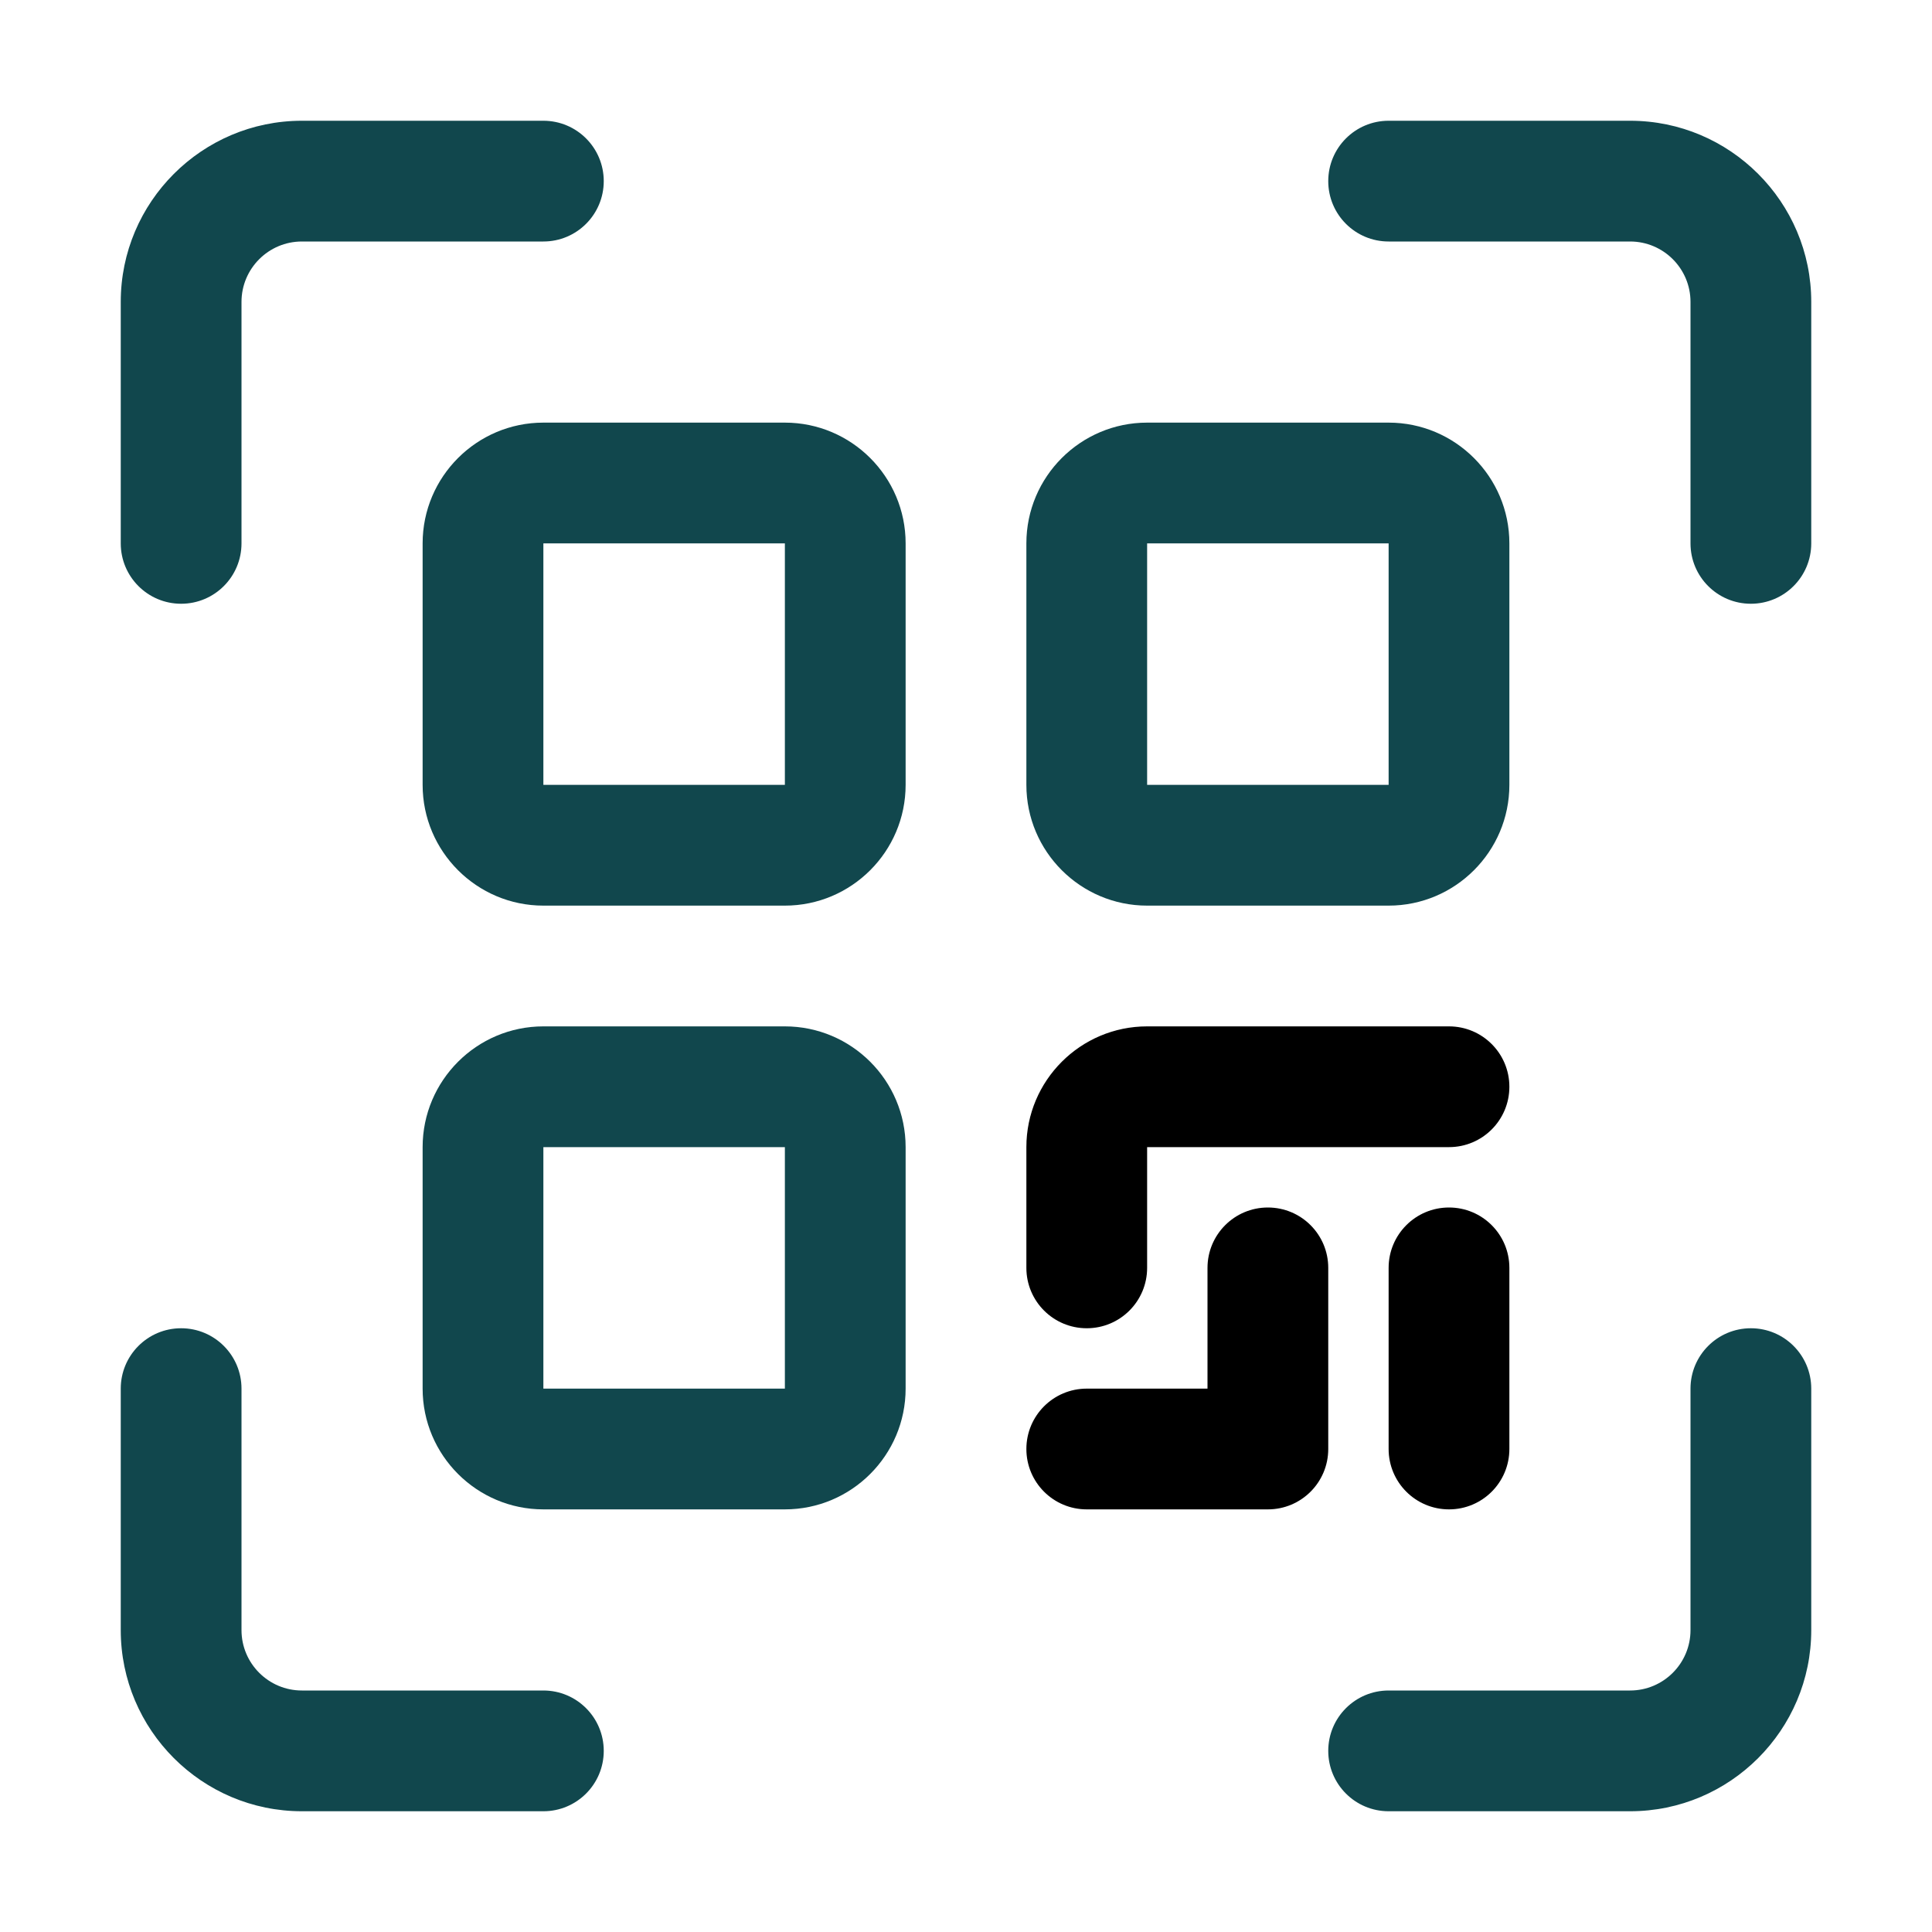 <svg width="32" height="32" viewBox="0 0 32 32" fill="none" xmlns="http://www.w3.org/2000/svg">
<path d="M3 10C2.447 10 2 9.552 2 9V5C2 3.346 3.346 2 5 2H9C9.553 2 10 2.448 10 3C10 3.552 9.553 4 9 4H5C4.448 4 4 4.449 4 5V9C4 9.552 3.553 10 3 10ZM30 9V5C30 3.346 28.654 2 27 2H23C22.447 2 22 2.448 22 3C22 3.552 22.447 4 23 4H27C27.552 4 28 4.449 28 5V9C28 9.552 28.447 10 29 10C29.553 10 30 9.552 30 9ZM10 29C10 28.448 9.553 28 9 28H5C4.448 28 4 27.551 4 27V23C4 22.448 3.553 22 3 22C2.447 22 2 22.448 2 23V27C2 28.654 3.346 30 5 30H9C9.553 30 10 29.552 10 29ZM30 27V23C30 22.448 29.553 22 29 22C28.447 22 28 22.448 28 23V27C28 27.551 27.552 28 27 28H23C22.447 28 22 28.448 22 29C22 29.552 22.447 30 23 30H27C28.654 30 30 28.654 30 27ZM15 13V9C15 7.897 14.103 7 13 7H9C7.897 7 7 7.897 7 9V13C7 14.103 7.897 15 9 15H13C14.103 15 15 14.103 15 13ZM13 9V13H9V9H13ZM15 23V19C15 17.897 14.103 17 13 17H9C7.897 17 7 17.897 7 19V23C7 24.103 7.897 25 9 25H13C14.103 25 15 24.103 15 23ZM13 19V23H9V19H13ZM25 13V9C25 7.897 24.103 7 23 7H19C17.897 7 17 7.897 17 9V13C17 14.103 17.897 15 19 15H23C24.103 15 25 14.103 25 13ZM23 9V13H19V9H23Z" fill="#11474D"/>
<path d="M18 22C17.447 22 17 21.552 17 21V19C17 17.897 17.897 17 19 17H24C24.553 17 25 17.448 25 18C25 18.552 24.553 19 24 19H19V21C19 21.552 18.553 22 18 22ZM22 24V21C22 20.448 21.553 20 21 20C20.447 20 20 20.448 20 21V23H18C17.447 23 17 23.448 17 24C17 24.552 17.447 25 18 25H21C21.553 25 22 24.552 22 24ZM25 24V21C25 20.448 24.553 20 24 20C23.447 20 23 20.448 23 21V24C23 24.552 23.447 25 24 25C24.553 25 25 24.552 25 24Z" fill="black"/>
</svg>
